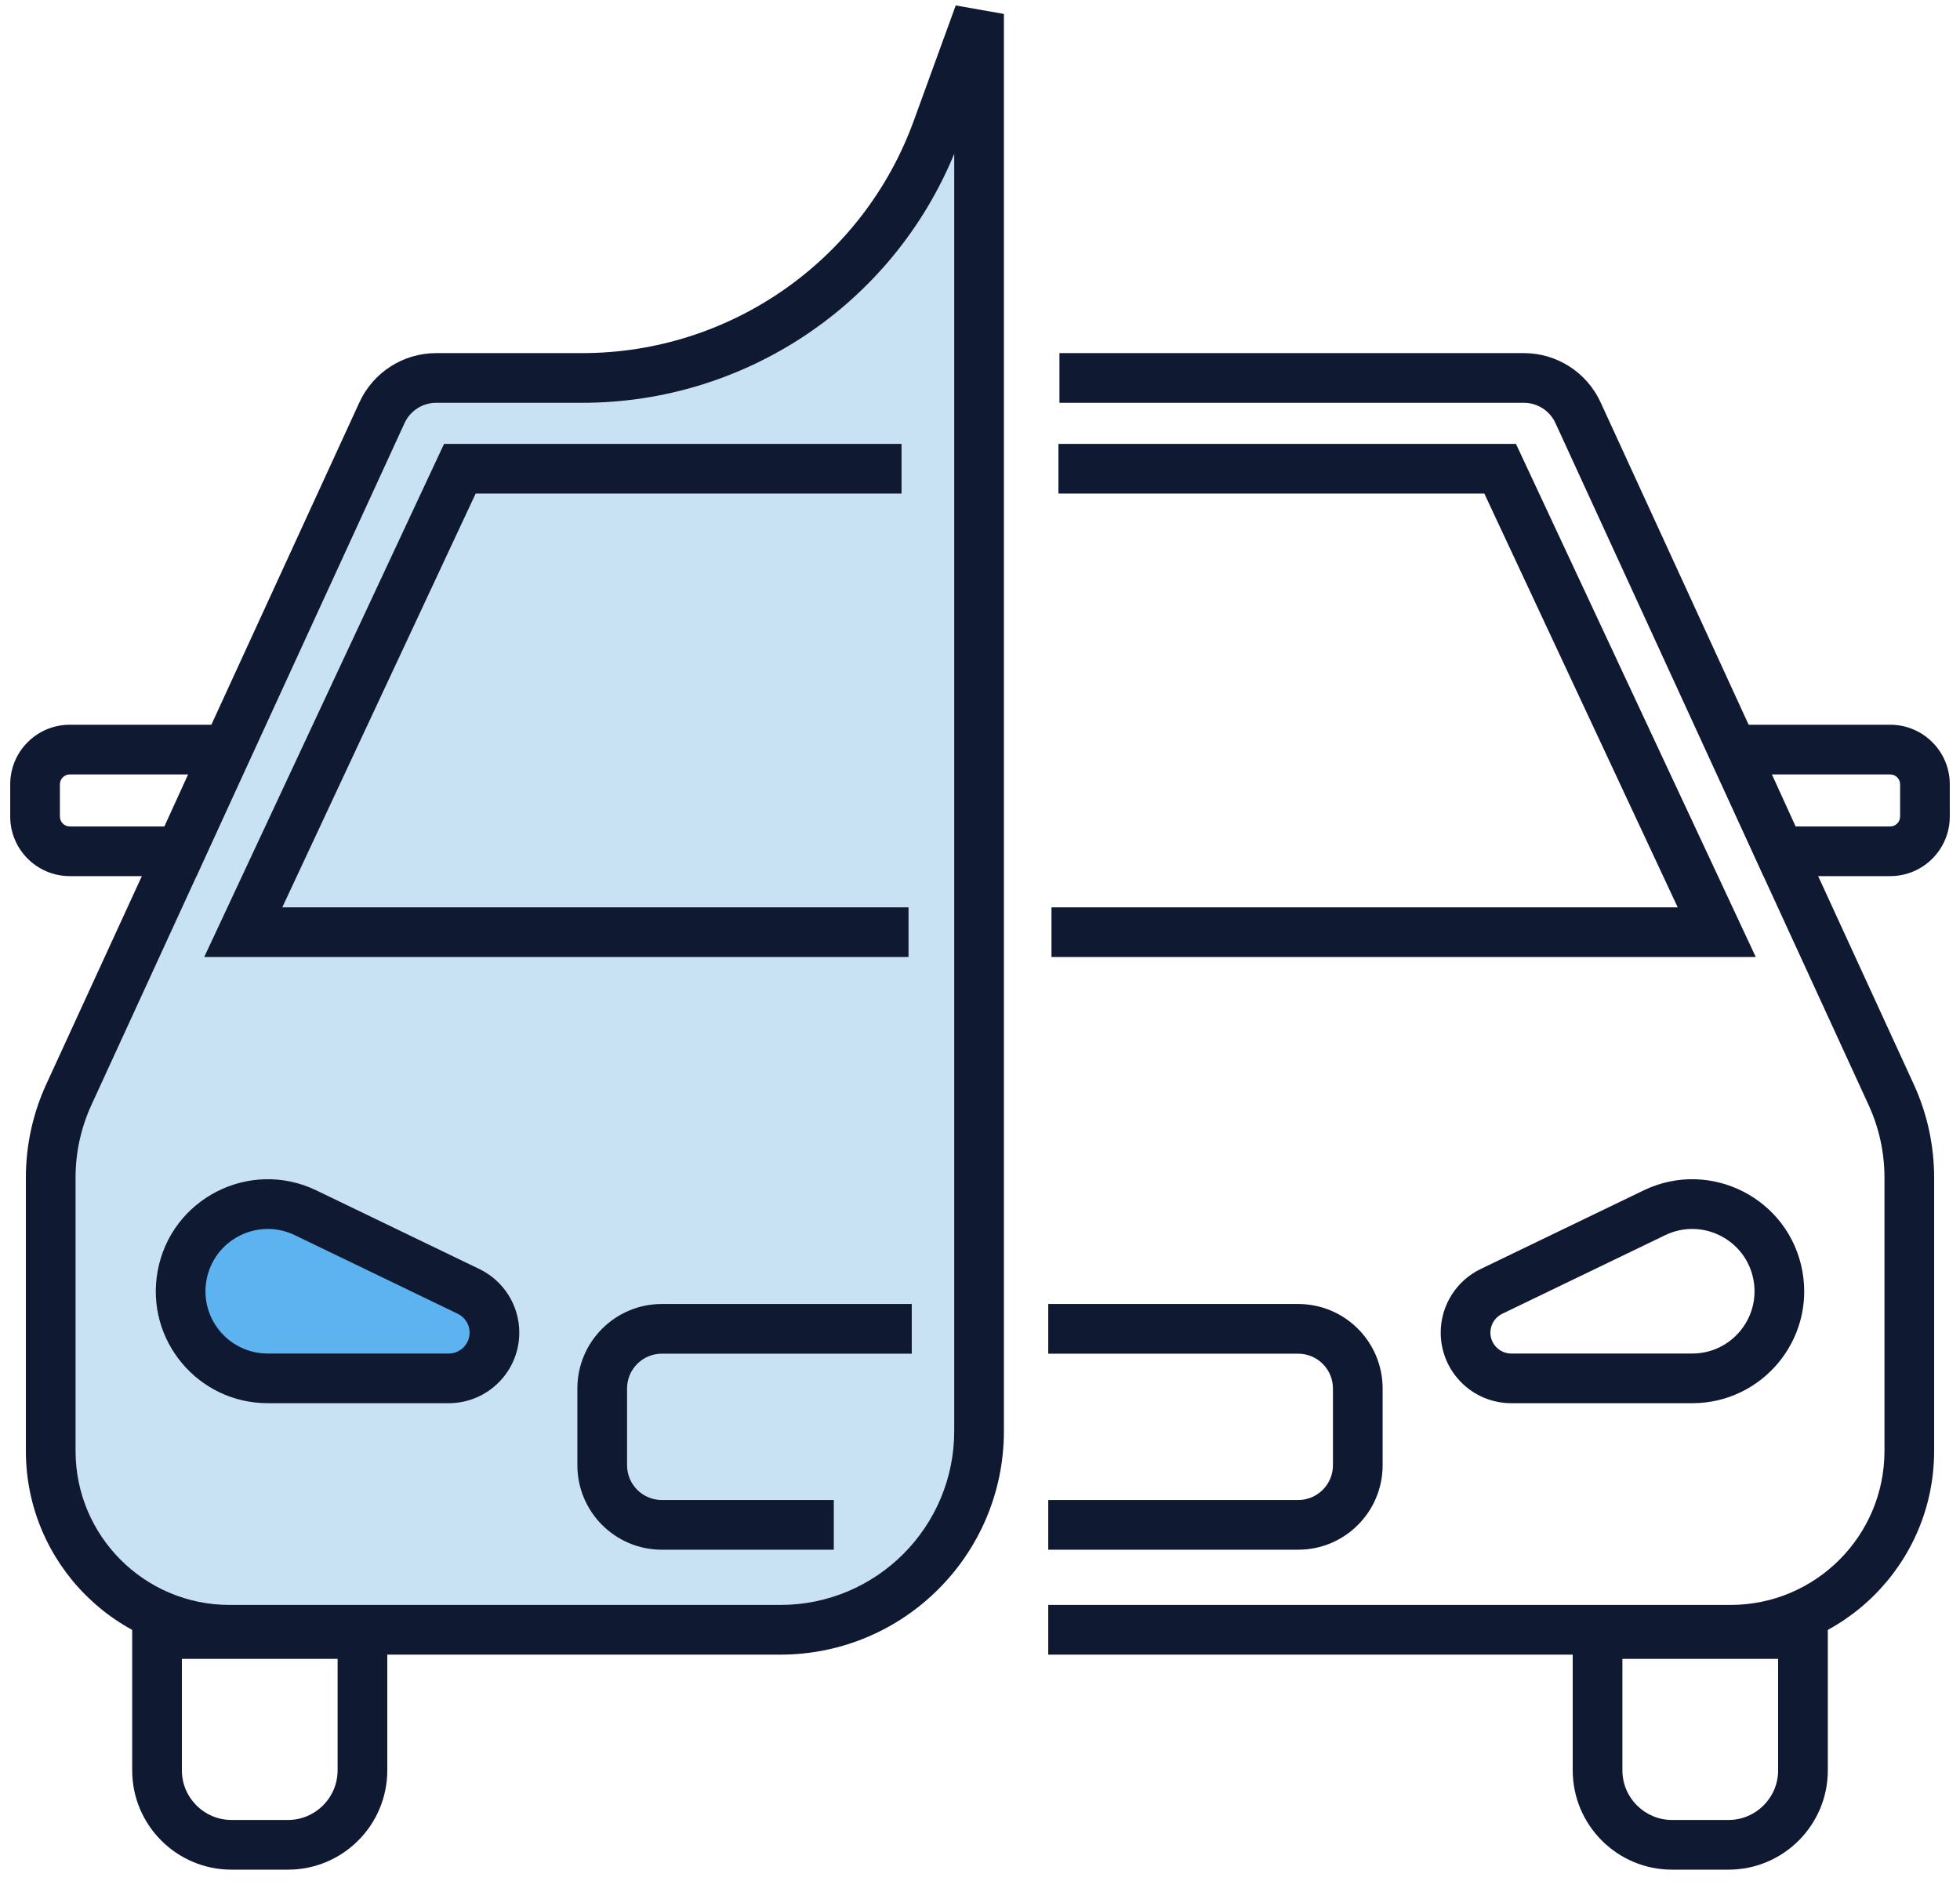 <svg xmlns="http://www.w3.org/2000/svg" width="86" height="83" viewBox="0 0 86 83" fill="none"><path fill-rule="evenodd" clip-rule="evenodd" d="M66.863 17.672H46.486V15.492H66.863C68.311 15.492 69.626 16.336 70.23 17.651L83.97 47.569C84.56 48.853 84.865 50.249 84.865 51.663V63.656C84.865 68.592 80.864 72.593 75.928 72.593H45.994V70.413H75.928C79.66 70.413 82.686 67.388 82.686 63.656V51.663C82.686 50.563 82.448 49.477 81.989 48.478L68.249 18.561C68.001 18.02 67.459 17.672 66.863 17.672Z" fill="#101932"></path><path d="M3.021 48.024L16.761 18.107C17.187 17.178 18.116 16.582 19.138 16.582H25.546C32.511 16.582 38.732 12.226 41.114 5.682L42.959 0.612V62.784C42.959 67.6 39.056 71.504 34.24 71.504H10.073C5.739 71.504 2.225 67.99 2.225 63.656V51.663C2.225 50.407 2.497 49.165 3.021 48.024Z" fill="#C8E2F4"></path><path fill-rule="evenodd" clip-rule="evenodd" d="M44.049 0.612L41.935 0.239L40.09 5.309C37.864 11.423 32.053 15.492 25.546 15.492H19.138C17.69 15.492 16.375 16.336 15.77 17.652L2.03 47.569C1.441 48.853 1.135 50.249 1.135 51.663V63.656C1.135 68.592 5.137 72.593 10.073 72.593H34.24C39.657 72.593 44.049 68.201 44.049 62.784V0.612ZM41.869 6.748V62.784C41.869 66.998 38.453 70.413 34.24 70.413H10.073C6.341 70.413 3.315 67.388 3.315 63.656V51.663C3.315 50.564 3.553 49.477 4.011 48.478L17.751 18.561C18 18.02 18.542 17.672 19.138 17.672H25.546C32.72 17.672 39.154 13.336 41.869 6.748Z" fill="#101932"></path><path fill-rule="evenodd" clip-rule="evenodd" d="M79.086 55.782C78.512 52.584 75.045 50.815 72.118 52.226L64.967 55.675C63.896 56.192 63.215 57.276 63.215 58.465C63.215 60.176 64.602 61.562 66.313 61.562H74.252C77.312 61.562 79.627 58.794 79.086 55.782ZM73.065 54.19C74.693 53.405 76.621 54.389 76.941 56.168C77.242 57.843 75.954 59.383 74.252 59.383H66.313C65.806 59.383 65.395 58.972 65.395 58.465C65.395 58.113 65.597 57.792 65.914 57.639L73.065 54.19Z" fill="#101932"></path><path d="M7.987 55.975C8.434 53.486 11.131 52.11 13.409 53.208L20.56 56.657C21.254 56.992 21.695 57.694 21.695 58.465C21.695 59.574 20.797 60.472 19.688 60.472H11.749C9.368 60.472 7.566 58.319 7.987 55.975Z" fill="#5DB3EF"></path><path fill-rule="evenodd" clip-rule="evenodd" d="M6.914 55.782C7.488 52.584 10.955 50.815 13.882 52.226L21.033 55.675C22.104 56.192 22.785 57.276 22.785 58.465C22.785 60.176 21.398 61.562 19.687 61.562H11.748C8.688 61.562 6.373 58.794 6.914 55.782ZM12.935 54.19C11.307 53.405 9.379 54.389 9.059 56.168C8.758 57.843 10.046 59.383 11.748 59.383H19.687C20.194 59.383 20.605 58.972 20.605 58.465C20.605 58.113 20.403 57.792 20.086 57.639L12.935 54.19Z" fill="#101932"></path><path fill-rule="evenodd" clip-rule="evenodd" d="M56.96 59.39H45.994V57.21H56.96C59.007 57.21 60.666 58.869 60.666 60.916V64.284C60.666 66.331 59.007 67.99 56.96 67.99H45.994V65.81H56.96C57.803 65.81 58.486 65.126 58.486 64.284V60.916C58.486 60.073 57.803 59.39 56.96 59.39Z" fill="#101932"></path><path fill-rule="evenodd" clip-rule="evenodd" d="M29.04 59.39H40.006V57.21H29.04C26.993 57.21 25.334 58.869 25.334 60.916V64.284C25.334 66.331 26.993 67.99 29.04 67.99H36.585V65.81H29.04C28.197 65.81 27.514 65.126 27.514 64.284V60.916C27.514 60.073 28.197 59.39 29.04 59.39Z" fill="#101932"></path><path fill-rule="evenodd" clip-rule="evenodd" d="M78.02 72.778H71.187V77.667C71.187 78.871 72.163 79.847 73.367 79.847H75.84C77.044 79.847 78.02 78.871 78.02 77.667V72.778ZM69.007 70.598V77.667C69.007 80.075 70.959 82.027 73.367 82.027H75.84C78.248 82.027 80.2 80.075 80.2 77.667V70.598H69.007Z" fill="#101932"></path><path fill-rule="evenodd" clip-rule="evenodd" d="M7.98 72.778H14.813V77.667C14.813 78.871 13.837 79.847 12.633 79.847H10.16C8.956 79.847 7.98 78.871 7.98 77.667V72.778ZM16.993 70.598V77.667C16.993 80.075 15.041 82.027 12.633 82.027H10.16C7.752 82.027 5.8 80.075 5.8 77.667V70.598H16.993Z" fill="#101932"></path><path fill-rule="evenodd" clip-rule="evenodd" d="M74.359 31.796L77.383 38.438H82.936C84.381 38.438 85.552 37.267 85.552 35.823V34.411C85.552 32.967 84.381 31.796 82.936 31.796H74.359ZM77.746 33.976L78.785 36.259H82.936C83.177 36.259 83.372 36.063 83.372 35.823V34.411C83.372 34.171 83.177 33.976 82.936 33.976H77.746Z" fill="#101932"></path><path fill-rule="evenodd" clip-rule="evenodd" d="M11.642 31.796L8.618 38.438H3.064C1.619 38.438 0.448 37.267 0.448 35.823V34.411C0.448 32.967 1.619 31.796 3.064 31.796H11.642ZM8.254 33.976L7.215 36.259H3.064C2.823 36.259 2.628 36.063 2.628 35.823V34.411C2.628 34.171 2.823 33.976 3.064 33.976H8.254Z" fill="#101932"></path><path fill-rule="evenodd" clip-rule="evenodd" d="M65.129 21.654H46.442V19.474H66.516L77.039 41.987H46.136V39.807H73.614L65.129 21.654Z" fill="#101932"></path><path fill-rule="evenodd" clip-rule="evenodd" d="M20.871 21.654H39.558V19.474H19.484L8.961 41.987H39.864V39.807H12.386L20.871 21.654Z" fill="#101932"></path></svg>